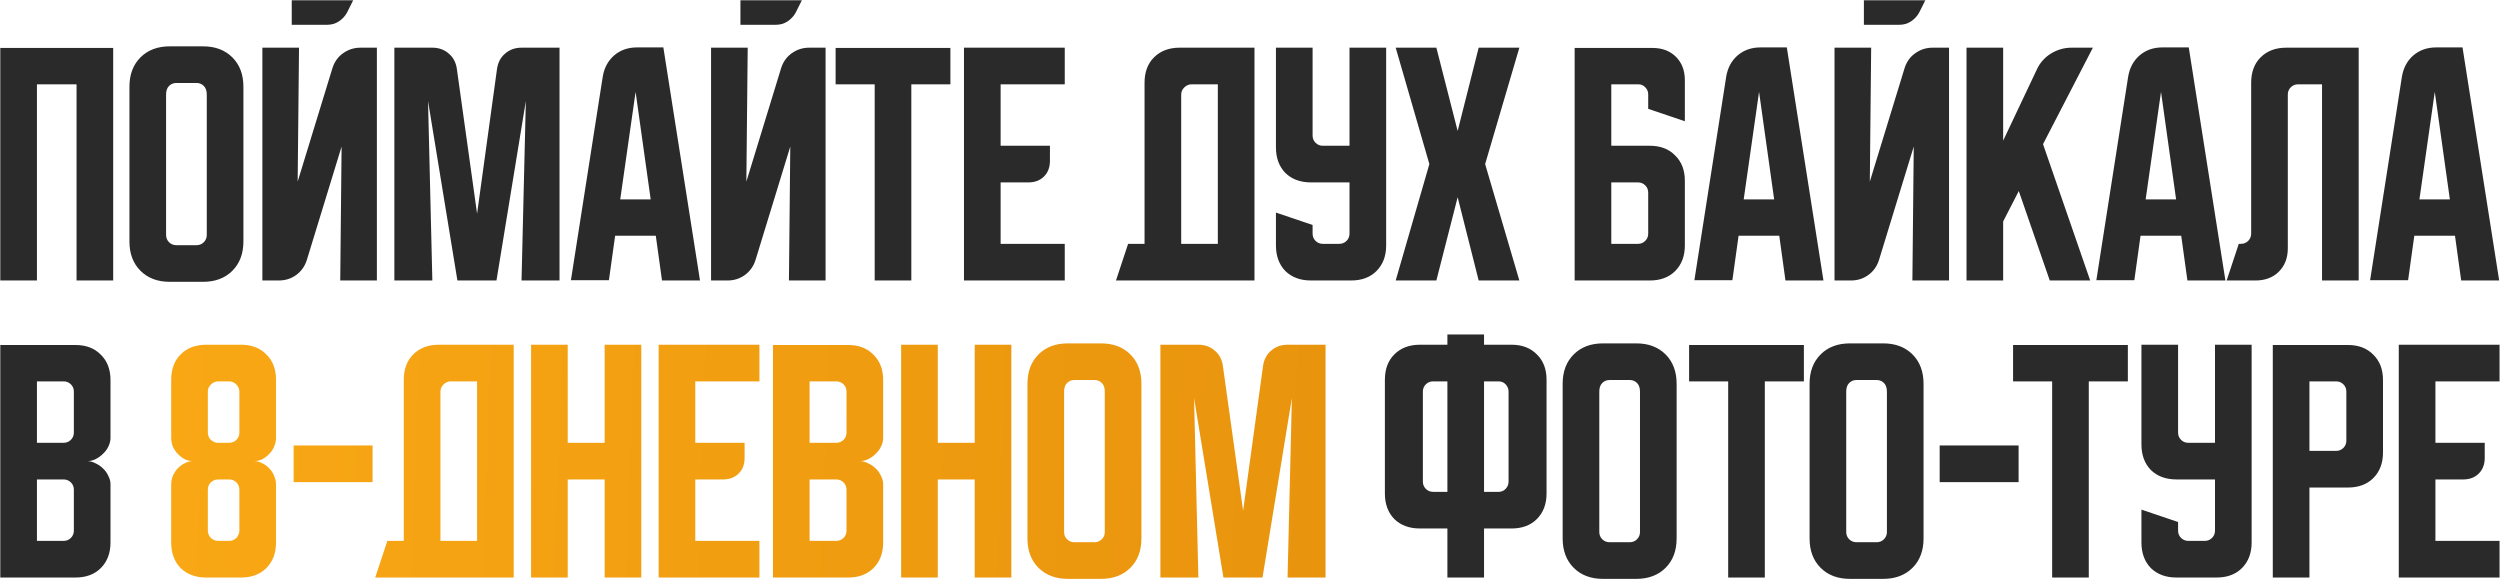 <?xml version="1.0" encoding="UTF-8"?> <svg xmlns="http://www.w3.org/2000/svg" width="2567" height="595" viewBox="0 0 2567 595" fill="none"><path d="M0.3 49.237H116.223V288H78.597V86.587H37.927V288H0.3V49.237ZM132.905 89.077C132.905 76.534 136.687 66.482 144.249 58.92C151.811 51.358 161.863 47.577 174.405 47.577H208.435C220.978 47.577 231.03 51.358 238.592 58.92C246.154 66.482 249.935 76.534 249.935 89.077V247.883C249.935 260.426 246.154 270.478 238.592 278.04C231.03 285.602 220.978 289.383 208.435 289.383H174.405C161.863 289.383 151.811 285.602 144.249 278.04C136.687 270.478 132.905 260.426 132.905 247.883V89.077ZM181.045 251.757H201.795C204.747 251.757 207.237 250.742 209.265 248.713C211.294 246.684 212.309 244.194 212.309 241.243V97.1C212.309 93.227 211.294 90.275 209.265 88.247C207.237 86.218 204.747 85.203 201.795 85.203H181.045C178.094 85.203 175.604 86.218 173.575 88.247C171.547 90.275 170.532 93.227 170.532 97.1V241.243C170.532 244.194 171.547 246.684 173.575 248.713C175.604 250.742 178.094 251.757 181.045 251.757ZM307.028 48.96L305.645 186.463L341.335 69.987C343.364 63.531 346.96 58.459 352.125 54.77C357.474 50.897 363.468 48.96 370.108 48.96H386.985V288H349.358L350.742 150.497L315.052 266.973C313.023 273.429 309.334 278.593 303.985 282.467C298.82 286.156 292.918 288 286.278 288H269.402V48.96H307.028ZM362.638 0.267L356.275 12.993C354.246 16.682 351.387 19.726 347.698 22.123C344.194 24.337 340.32 25.443 336.078 25.443H299.558V0.267H362.638ZM404.925 288V48.96H443.935C450.575 48.96 456.201 50.989 460.812 55.047C465.423 58.92 468.189 64.177 469.112 70.817L489.862 219.387L510.335 70.817C511.257 64.177 514.024 58.92 518.635 55.047C523.246 50.989 528.872 48.96 535.512 48.96H574.522V288H535.512L539.938 103.74L509.782 288H469.665L439.508 103.74L443.935 288H404.925ZM618.875 78.84C620.35 69.802 624.224 62.517 630.495 56.983C636.95 51.45 644.789 48.683 654.011 48.683H681.125L718.751 288H679.741L673.378 242.073H631.601L625.238 287.723H586.228L618.875 78.84ZM636.858 204.723H668.121L652.628 94.333L636.858 204.723ZM767.743 48.96L766.36 186.463L802.05 69.987C804.079 63.531 807.675 58.459 812.84 54.77C818.189 50.897 824.183 48.96 830.823 48.96H847.7V288H810.073L811.456 150.497L775.766 266.973C773.738 273.429 770.049 278.593 764.7 282.467C759.535 286.156 753.633 288 746.993 288H730.116V48.96H767.743ZM823.353 0.267L816.99 12.993C814.961 16.682 812.102 19.726 808.413 22.123C804.909 24.337 801.035 25.443 796.793 25.443H760.273V0.267H823.353ZM858.01 49.237H975.87V86.587H935.753V288H898.127V86.587H858.01V49.237ZM989.816 48.96H1093.29V86.587H1027.44V149.667H1078.07V165.16C1078.07 171.8 1076.04 177.149 1071.99 181.207C1067.93 185.264 1062.58 187.293 1055.94 187.293H1027.44V250.373H1093.29V288H989.816V48.96ZM1158.34 250.373H1175.22V84.927C1175.22 74.044 1178.45 65.376 1184.9 58.92C1191.54 52.28 1200.31 48.96 1211.19 48.96H1288.1V288H1145.89L1158.34 250.373ZM1250.47 250.373V86.587H1223.36C1220.59 86.587 1218.1 87.693 1215.89 89.907C1213.86 91.936 1212.85 94.333 1212.85 97.1V250.373H1250.47ZM1310.14 48.96H1347.77V139.153C1347.77 142.104 1348.78 144.594 1350.81 146.623C1352.84 148.652 1355.33 149.667 1358.28 149.667H1385.67V48.96H1423.3V252.033C1423.3 262.916 1419.98 271.677 1413.34 278.317C1406.88 284.772 1398.22 288 1387.33 288H1346.11C1335.23 288 1326.47 284.772 1319.83 278.317C1313.37 271.677 1310.14 262.916 1310.14 252.033V218.28L1347.77 231.007V239.86C1347.77 242.811 1348.78 245.301 1350.81 247.33C1352.84 249.359 1355.33 250.373 1358.28 250.373H1375.16C1378.11 250.373 1380.6 249.359 1382.63 247.33C1384.66 245.301 1385.67 242.811 1385.67 239.86V187.293H1346.11C1335.23 187.293 1326.47 184.066 1319.83 177.61C1313.37 170.97 1310.14 162.209 1310.14 151.327V48.96ZM1433.09 288L1467.67 168.48L1433.09 48.96H1474.86L1496.72 134.45L1518.3 48.96H1560.08L1524.94 168.48L1560.08 288H1518.3L1496.72 202.51L1474.86 288H1433.09ZM1616.85 49.237H1696.81C1706.77 49.237 1714.79 52.28 1720.88 58.367C1726.97 64.453 1730.01 72.477 1730.01 82.437V124.49L1692.38 111.763V96.823C1692.38 94.057 1691.37 91.659 1689.34 89.63C1687.5 87.601 1685.19 86.587 1682.42 86.587H1654.48V149.667H1694.04C1704.93 149.667 1713.6 152.987 1720.05 159.627C1726.69 166.082 1730.01 174.751 1730.01 185.633V252.033C1730.01 262.916 1726.69 271.677 1720.05 278.317C1713.6 284.772 1704.93 288 1694.04 288H1616.85V49.237ZM1654.48 187.293V250.373H1681.87C1684.82 250.373 1687.31 249.359 1689.34 247.33C1691.37 245.301 1692.38 242.811 1692.38 239.86V197.807C1692.38 194.856 1691.37 192.366 1689.34 190.337C1687.31 188.308 1684.82 187.293 1681.87 187.293H1654.48ZM1772.45 78.84C1773.92 69.802 1777.79 62.517 1784.07 56.983C1790.52 51.45 1798.36 48.683 1807.58 48.683H1834.7L1872.32 288H1833.31L1826.95 242.073H1785.17L1778.81 287.723H1739.8L1772.45 78.84ZM1790.43 204.723H1821.69L1806.2 94.333L1790.43 204.723ZM1921.31 48.96L1919.93 186.463L1955.62 69.987C1957.65 63.531 1961.25 58.459 1966.41 54.77C1971.76 50.897 1977.75 48.96 1984.39 48.96H2001.27V288H1963.64L1965.03 150.497L1929.34 266.973C1927.31 273.429 1923.62 278.593 1918.27 282.467C1913.11 286.156 1907.2 288 1900.56 288H1883.69V48.96H1921.31ZM1976.92 0.267L1970.56 12.993C1968.53 16.682 1965.67 19.726 1961.98 22.123C1958.48 24.337 1954.61 25.443 1950.36 25.443H1913.84V0.267H1976.92ZM2056.84 48.96V144.41L2091.42 71.37C2094.56 64.546 2099.35 59.104 2105.81 55.047C2112.45 50.989 2119.55 48.96 2127.11 48.96H2148.97L2097.78 148.007L2146.2 288H2104.7L2072.88 196.147L2056.84 227.41V288H2019.21V48.96H2056.84ZM2185.18 78.84C2186.65 69.802 2190.52 62.517 2196.8 56.983C2203.25 51.45 2211.09 48.683 2220.31 48.683H2247.43L2285.05 288H2246.04L2239.68 242.073H2197.9L2191.54 287.723H2152.53L2185.18 78.84ZM2203.16 204.723H2234.42L2218.93 94.333L2203.16 204.723ZM2286.32 288L2298.77 250.373H2300.99C2303.94 250.373 2306.43 249.359 2308.46 247.33C2310.49 245.301 2311.5 242.811 2311.5 239.86V84.927C2311.5 74.044 2314.73 65.376 2321.18 58.92C2327.82 52.28 2336.58 48.96 2347.47 48.96H2421.89V288H2384.26V86.587H2359.64C2356.69 86.587 2354.2 87.601 2352.17 89.63C2350.14 91.659 2349.13 94.149 2349.13 97.1V254.8C2349.13 264.76 2346.08 272.783 2340 278.87C2333.91 284.957 2325.89 288 2315.93 288H2286.32ZM2466.27 78.84C2467.75 69.802 2471.62 62.517 2477.89 56.983C2484.35 51.45 2492.19 48.683 2501.41 48.683H2528.52L2566.15 288H2527.14L2520.78 242.073H2479L2472.64 287.723H2433.63L2466.27 78.84ZM2484.26 204.723H2515.52L2500.03 94.333L2484.26 204.723ZM0.3 354.237H77.49C88.372 354.237 97.041 357.557 103.497 364.197C110.137 370.652 113.457 379.321 113.457 390.203V449.687C113.457 452.638 112.719 455.589 111.243 458.54C109.952 461.307 108.108 463.797 105.71 466.01C103.497 468.223 100.914 470.068 97.963 471.543C95.197 472.834 92.43 473.48 89.663 473.48C92.43 473.48 95.197 474.218 97.963 475.693C100.914 476.984 103.497 478.737 105.71 480.95C108.108 483.163 109.952 485.746 111.243 488.697C112.719 491.463 113.457 494.322 113.457 497.273V557.033C113.457 567.916 110.137 576.677 103.497 583.317C97.041 589.772 88.372 593 77.49 593H0.3V354.237ZM37.927 492.293V555.373H65.317C68.268 555.373 70.758 554.359 72.787 552.33C74.816 550.301 75.83 547.811 75.83 544.86V502.807C75.83 499.856 74.816 497.366 72.787 495.337C70.758 493.308 68.268 492.293 65.317 492.293H37.927ZM65.317 454.667C68.268 454.667 70.758 453.652 72.787 451.623C74.816 449.594 75.83 447.104 75.83 444.153V402.1C75.83 399.149 74.816 396.659 72.787 394.63C70.758 392.601 68.268 391.587 65.317 391.587H37.927V454.667H65.317ZM1422 506.68V389.927C1422 379.044 1425.23 370.376 1431.68 363.92C1438.32 357.28 1447.08 353.96 1457.97 353.96H1486.19V343.447H1523.81V353.96H1552.03C1562.91 353.96 1571.58 357.28 1578.04 363.92C1584.68 370.376 1588 379.044 1588 389.927V506.68C1588 517.562 1584.68 526.323 1578.04 532.963C1571.58 539.419 1562.91 542.647 1552.03 542.647H1523.81V593H1486.19V542.647H1457.97C1447.08 542.647 1438.32 539.419 1431.68 532.963C1425.23 526.323 1422 517.562 1422 506.68ZM1523.81 391.587V505.02H1538.75C1541.7 505.02 1544.1 504.006 1545.95 501.977C1547.97 499.948 1548.99 497.458 1548.99 494.507V402.1C1548.99 399.149 1547.97 396.659 1545.95 394.63C1544.1 392.601 1541.7 391.587 1538.75 391.587H1523.81ZM1461.01 402.1V494.507C1461.01 497.458 1462.02 499.948 1464.05 501.977C1466.08 504.006 1468.57 505.02 1471.52 505.02H1486.19V391.587H1471.52C1468.57 391.587 1466.08 392.601 1464.05 394.63C1462.02 396.659 1461.01 399.149 1461.01 402.1ZM1604.53 394.077C1604.53 381.534 1608.32 371.482 1615.88 363.92C1623.44 356.358 1633.49 352.577 1646.03 352.577H1680.06C1692.61 352.577 1702.66 356.358 1710.22 363.92C1717.78 371.482 1721.56 381.534 1721.56 394.077V552.883C1721.56 565.426 1717.78 575.478 1710.22 583.04C1702.66 590.602 1692.61 594.383 1680.06 594.383H1646.03C1633.49 594.383 1623.44 590.602 1615.88 583.04C1608.32 575.478 1604.53 565.426 1604.53 552.883V394.077ZM1652.67 556.757H1673.42C1676.38 556.757 1678.87 555.742 1680.89 553.713C1682.92 551.684 1683.94 549.194 1683.94 546.243V402.1C1683.94 398.227 1682.92 395.276 1680.89 393.247C1678.87 391.218 1676.38 390.203 1673.42 390.203H1652.67C1649.72 390.203 1647.23 391.218 1645.2 393.247C1643.18 395.276 1642.16 398.227 1642.16 402.1V546.243C1642.16 549.194 1643.18 551.684 1645.2 553.713C1647.23 555.742 1649.72 556.757 1652.67 556.757ZM1734.37 354.237H1852.23V391.587H1812.12V593H1774.49V391.587H1734.37V354.237ZM1858.07 394.077C1858.07 381.534 1861.85 371.482 1869.42 363.92C1876.98 356.358 1887.03 352.577 1899.57 352.577H1933.6C1946.15 352.577 1956.2 356.358 1963.76 363.92C1971.32 371.482 1975.1 381.534 1975.1 394.077V552.883C1975.1 565.426 1971.32 575.478 1963.76 583.04C1956.2 590.602 1946.15 594.383 1933.6 594.383H1899.57C1887.03 594.383 1876.98 590.602 1869.42 583.04C1861.85 575.478 1858.07 565.426 1858.07 552.883V394.077ZM1906.21 556.757H1926.96C1929.91 556.757 1932.4 555.742 1934.43 553.713C1936.46 551.684 1937.48 549.194 1937.48 546.243V402.1C1937.48 398.227 1936.46 395.276 1934.43 393.247C1932.4 391.218 1929.91 390.203 1926.96 390.203H1906.21C1903.26 390.203 1900.77 391.218 1898.74 393.247C1896.71 395.276 1895.7 398.227 1895.7 402.1V546.243C1895.7 549.194 1896.71 551.684 1898.74 553.713C1900.77 555.742 1903.26 556.757 1906.21 556.757ZM1991.65 495.06V457.433H2072.71V495.06H1991.65ZM2067.02 354.237H2184.88V391.587H2144.76V593H2107.14V391.587H2067.02V354.237ZM2198.83 353.96H2236.45V444.153C2236.45 447.104 2237.47 449.594 2239.5 451.623C2241.53 453.652 2244.02 454.667 2246.97 454.667H2274.36V353.96H2311.98V557.033C2311.98 567.916 2308.66 576.677 2302.02 583.317C2295.57 589.772 2286.9 593 2276.02 593H2234.79C2223.91 593 2215.15 589.772 2208.51 583.317C2202.06 576.677 2198.83 567.916 2198.83 557.033V523.28L2236.45 536.007V544.86C2236.45 547.811 2237.47 550.301 2239.5 552.33C2241.53 554.359 2244.02 555.373 2246.97 555.373H2263.84C2266.8 555.373 2269.29 554.359 2271.31 552.33C2273.34 550.301 2274.36 547.811 2274.36 544.86V492.293H2234.79C2223.91 492.293 2215.15 489.066 2208.51 482.61C2202.06 475.97 2198.83 467.209 2198.83 456.327V353.96ZM2333.7 354.237H2410.89C2421.77 354.237 2430.44 357.557 2436.9 364.197C2443.54 370.652 2446.86 379.321 2446.86 390.203V464.627C2446.86 475.509 2443.54 484.27 2436.9 490.91C2430.44 497.366 2421.77 500.593 2410.89 500.593H2371.33V593H2333.7V354.237ZM2371.33 391.587V462.967H2398.72C2401.67 462.967 2404.16 461.952 2406.19 459.923C2408.22 457.894 2409.23 455.404 2409.23 452.453V402.1C2409.23 399.149 2408.22 396.659 2406.19 394.63C2404.16 392.601 2401.67 391.587 2398.72 391.587H2371.33ZM2463.07 353.96H2566.54V391.587H2500.69V454.667H2551.32V470.16C2551.32 476.8 2549.29 482.149 2545.24 486.207C2541.18 490.264 2535.83 492.293 2529.19 492.293H2500.69V555.373H2566.54V593H2463.07V353.96Z" fill="#2A2A2A"></path><path d="M175.789 389.927C175.789 379.044 179.017 370.376 185.472 363.92C192.112 357.28 200.873 353.96 211.755 353.96H247.445C258.328 353.96 266.997 357.28 273.452 363.92C280.092 370.376 283.412 379.044 283.412 389.927V449.687C283.412 452.638 282.767 455.589 281.475 458.54C280.369 461.307 278.709 463.797 276.495 466.01C274.467 468.223 272.069 470.068 269.302 471.543C266.72 472.834 263.953 473.48 261.002 473.48C263.953 473.48 266.72 474.218 269.302 475.693C272.069 476.984 274.467 478.737 276.495 480.95C278.709 483.163 280.369 485.746 281.475 488.697C282.767 491.463 283.412 494.322 283.412 497.273V557.033C283.412 567.916 280.092 576.677 273.452 583.317C266.997 589.772 258.328 593 247.445 593H211.755C200.873 593 192.112 589.772 185.472 583.317C179.017 576.677 175.789 567.916 175.789 557.033V497.273C175.789 494.322 176.342 491.463 177.449 488.697C178.74 485.746 180.4 483.163 182.429 480.95C184.642 478.737 187.04 476.984 189.622 475.693C192.389 474.218 195.248 473.48 198.199 473.48C195.248 473.48 192.389 472.834 189.622 471.543C187.04 470.068 184.642 468.223 182.429 466.01C180.4 463.797 178.74 461.307 177.449 458.54C176.342 455.589 175.789 452.638 175.789 449.687V389.927ZM213.415 502.807V544.86C213.415 547.627 214.43 550.117 216.459 552.33C218.672 554.359 221.162 555.373 223.929 555.373H235.272C238.223 555.373 240.713 554.359 242.742 552.33C244.771 550.117 245.785 547.627 245.785 544.86V502.807C245.785 499.856 244.771 497.366 242.742 495.337C240.713 493.308 238.223 492.293 235.272 492.293H223.929C221.162 492.293 218.672 493.308 216.459 495.337C214.43 497.366 213.415 499.856 213.415 502.807ZM223.929 454.667H235.272C238.223 454.667 240.713 453.652 242.742 451.623C244.771 449.594 245.785 447.104 245.785 444.153V402.1C245.785 399.333 244.771 396.936 242.742 394.907C240.713 392.693 238.223 391.587 235.272 391.587H223.929C221.162 391.587 218.672 392.693 216.459 394.907C214.43 396.936 213.415 399.333 213.415 402.1V444.153C213.415 447.104 214.43 449.594 216.459 451.623C218.672 453.652 221.162 454.667 223.929 454.667ZM301.499 495.06V457.433H382.563V495.06H301.499ZM397.727 555.373H414.604V389.927C414.604 379.044 417.832 370.376 424.287 363.92C430.927 357.28 439.688 353.96 450.571 353.96H527.484V593H385.277L397.727 555.373ZM489.857 555.373V391.587H462.744C459.977 391.587 457.487 392.693 455.274 394.907C453.245 396.936 452.231 399.333 452.231 402.1V555.373H489.857ZM545.312 353.96H582.938V454.667H620.842V353.96H658.468V593H620.842V492.293H582.938V593H545.312V353.96ZM676.296 353.96H779.769V391.587H713.923V454.667H764.553V470.16C764.553 476.8 762.524 482.149 758.466 486.207C754.408 490.264 749.059 492.293 742.419 492.293H713.923V555.373H779.769V593H676.296V353.96ZM793.663 354.237H870.853C881.736 354.237 890.404 357.557 896.86 364.197C903.5 370.652 906.82 379.321 906.82 390.203V449.687C906.82 452.638 906.082 455.589 904.607 458.54C903.316 461.307 901.471 463.797 899.073 466.01C896.86 468.223 894.278 470.068 891.327 471.543C888.56 472.834 885.793 473.48 883.027 473.48C885.793 473.48 888.56 474.218 891.327 475.693C894.278 476.984 896.86 478.737 899.073 480.95C901.471 483.163 903.316 485.746 904.607 488.697C906.082 491.463 906.82 494.322 906.82 497.273V557.033C906.82 567.916 903.5 576.677 896.86 583.317C890.404 589.772 881.736 593 870.853 593H793.663V354.237ZM831.29 492.293V555.373H858.68C861.631 555.373 864.121 554.359 866.15 552.33C868.179 550.301 869.193 547.811 869.193 544.86V502.807C869.193 499.856 868.179 497.366 866.15 495.337C864.121 493.308 861.631 492.293 858.68 492.293H831.29ZM858.68 454.667C861.631 454.667 864.121 453.652 866.15 451.623C868.179 449.594 869.193 447.104 869.193 444.153V402.1C869.193 399.149 868.179 396.659 866.15 394.63C864.121 392.601 861.631 391.587 858.68 391.587H831.29V454.667H858.68ZM925.296 353.96H962.923V454.667H1000.83V353.96H1038.45V593H1000.83V492.293H962.923V593H925.296V353.96ZM1054.98 394.077C1054.98 381.534 1058.76 371.482 1066.33 363.92C1073.89 356.358 1083.94 352.577 1096.48 352.577H1130.51C1143.06 352.577 1153.11 356.358 1160.67 363.92C1168.23 371.482 1172.01 381.534 1172.01 394.077V552.883C1172.01 565.426 1168.23 575.478 1160.67 583.04C1153.11 590.602 1143.06 594.383 1130.51 594.383H1096.48C1083.94 594.383 1073.89 590.602 1066.33 583.04C1058.76 575.478 1054.98 565.426 1054.98 552.883V394.077ZM1103.12 556.757H1123.87C1126.82 556.757 1129.31 555.742 1131.34 553.713C1133.37 551.684 1134.39 549.194 1134.39 546.243V402.1C1134.39 398.227 1133.37 395.276 1131.34 393.247C1129.31 391.218 1126.82 390.203 1123.87 390.203H1103.12C1100.17 390.203 1097.68 391.218 1095.65 393.247C1093.62 395.276 1092.61 398.227 1092.61 402.1V546.243C1092.61 549.194 1093.62 551.684 1095.65 553.713C1097.68 555.742 1100.17 556.757 1103.12 556.757ZM1191.48 593V353.96H1230.49C1237.13 353.96 1242.76 355.989 1247.37 360.047C1251.98 363.92 1254.74 369.177 1255.67 375.817L1276.42 524.387L1296.89 375.817C1297.81 369.177 1300.58 363.92 1305.19 360.047C1309.8 355.989 1315.43 353.96 1322.07 353.96H1361.08V593H1322.07L1326.49 408.74L1296.34 593H1256.22L1226.06 408.74L1230.49 593H1191.48Z" fill="url(#paint0_linear_515_12)"></path><defs><linearGradient id="paint0_linear_515_12" x1="96.5" y1="442.5" x2="1418.5" y2="490" gradientUnits="userSpaceOnUse"><stop stop-color="#FAA915"></stop><stop offset="1" stop-color="#E8930D"></stop></linearGradient></defs></svg> 